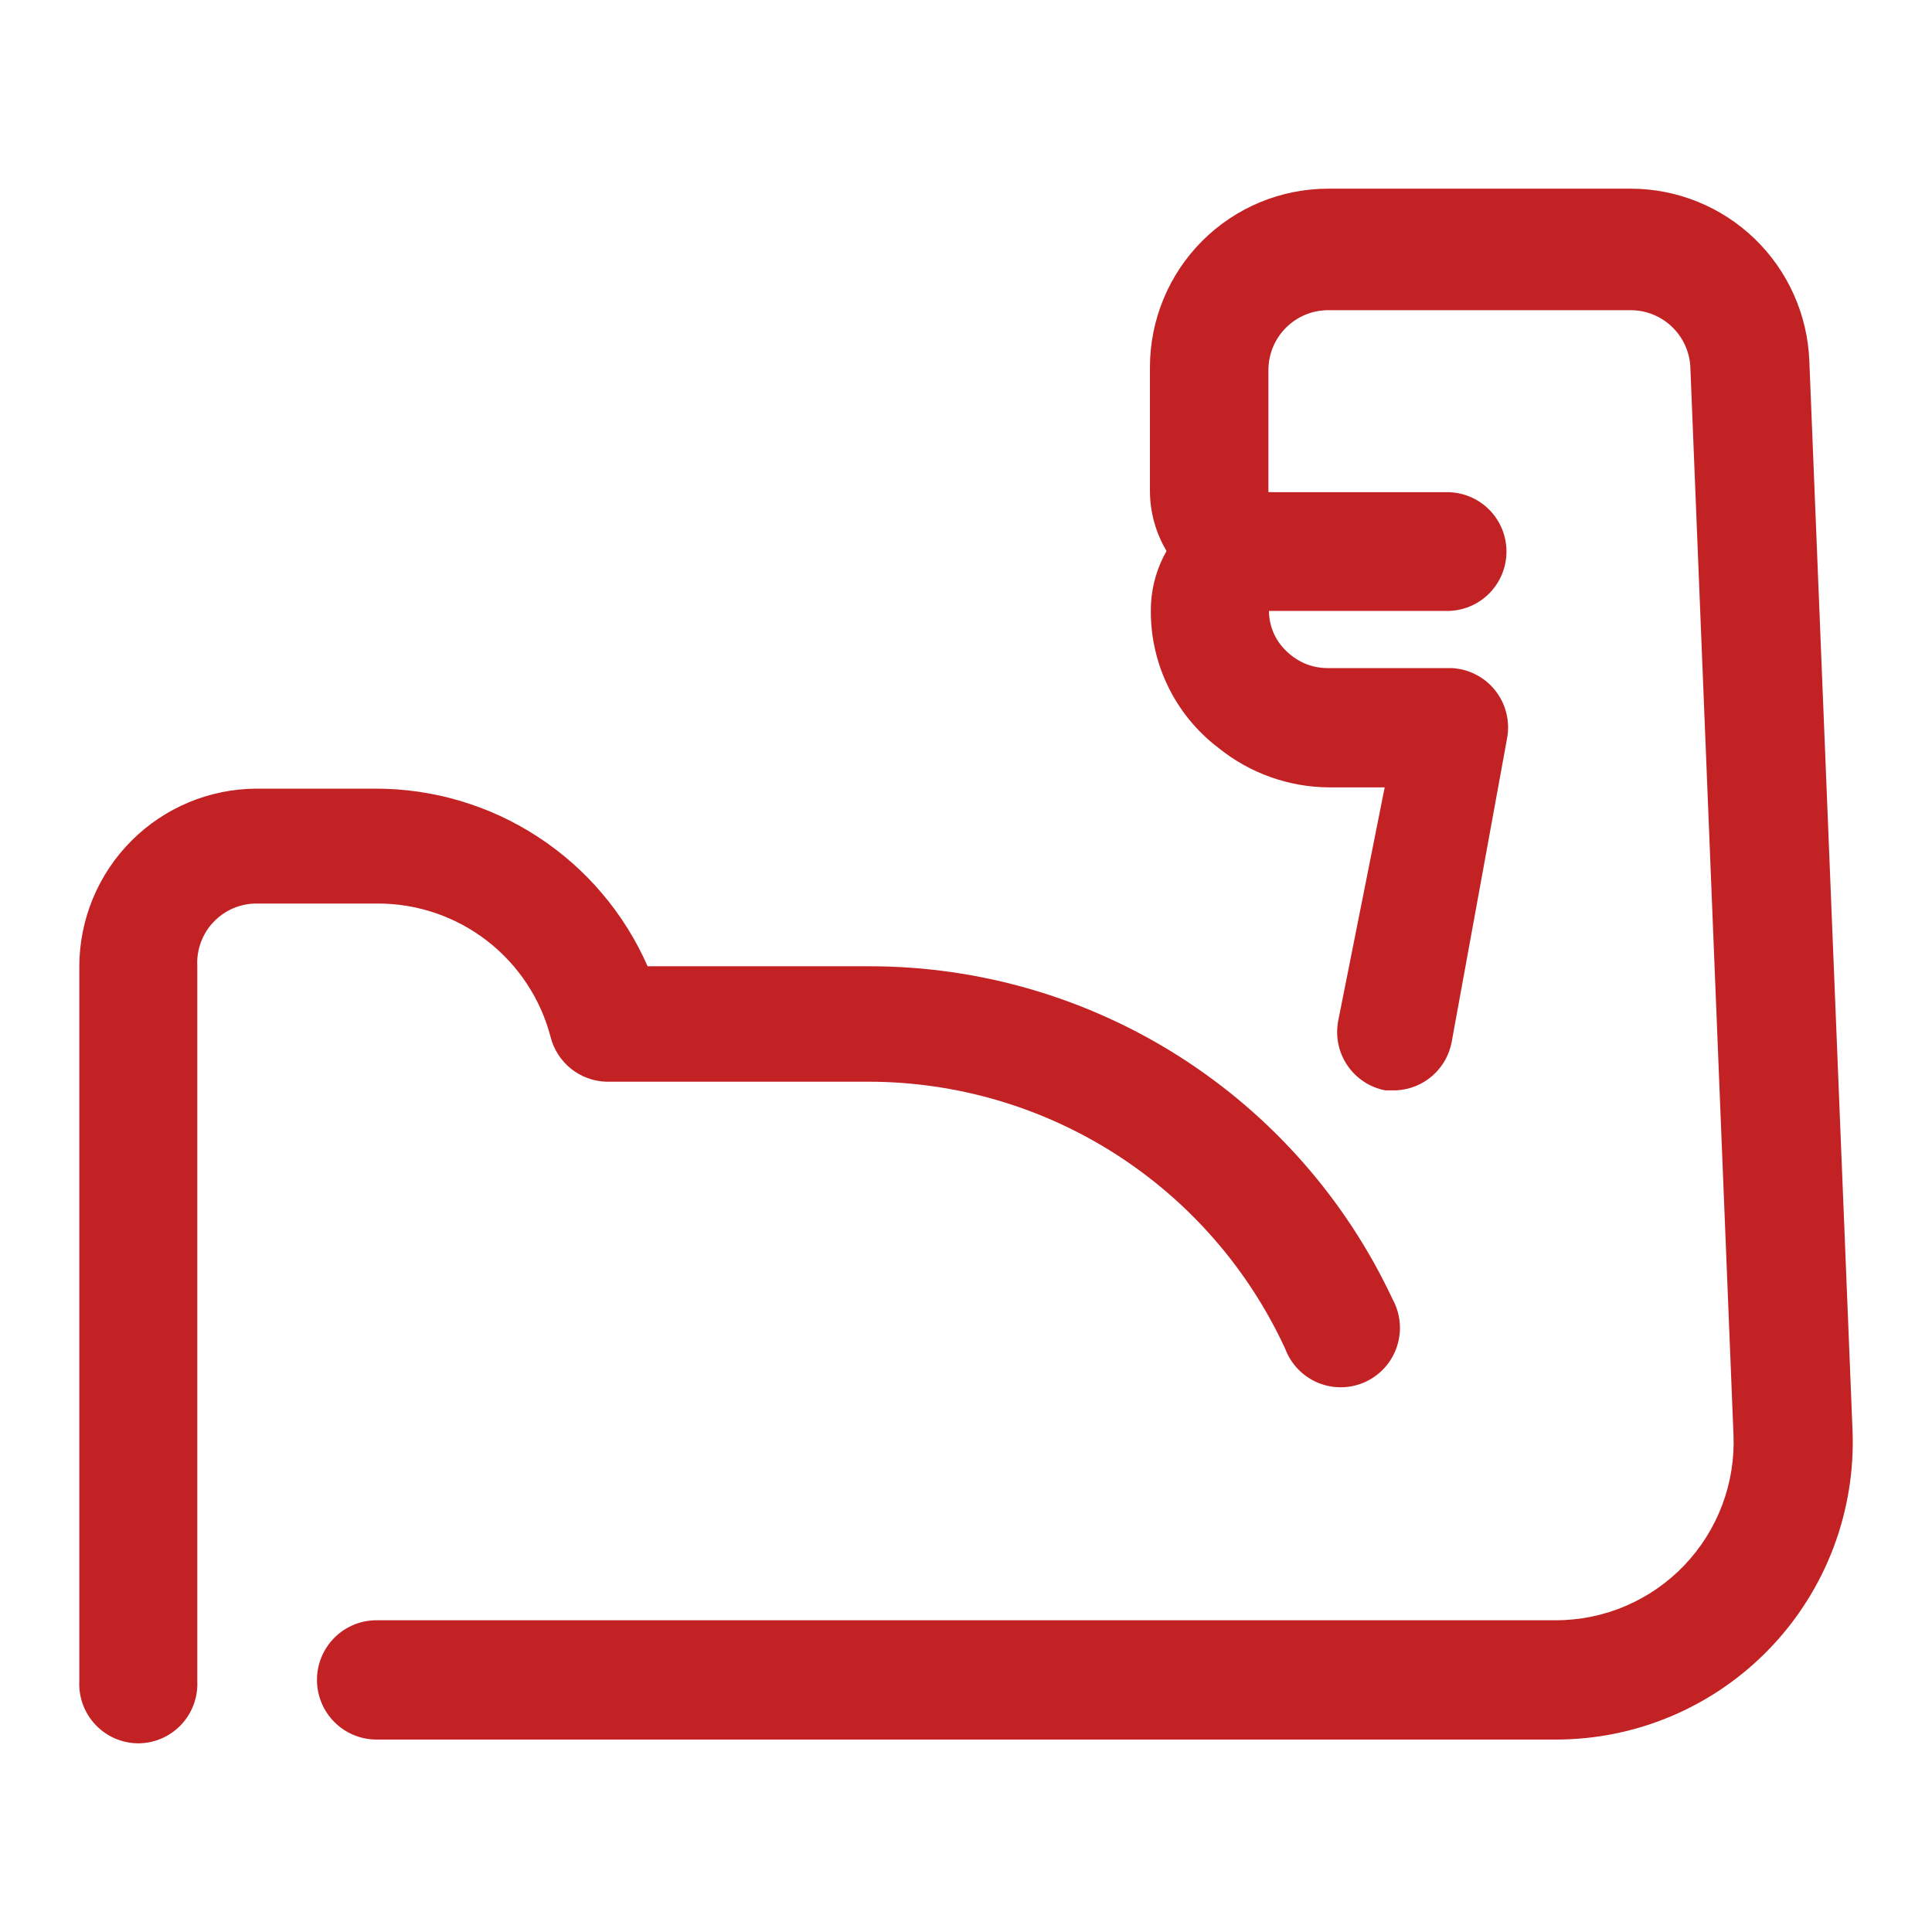 <svg width="512" height="512" viewBox="0 0 512 512" fill="none" xmlns="http://www.w3.org/2000/svg">
<path d="M36.724 462C34.598 462.002 32.494 461.572 30.539 460.736C28.584 459.899 26.818 458.674 25.35 457.133C23.881 455.593 22.74 453.77 21.995 451.775C21.251 449.779 20.918 447.653 21.017 445.526V256.07C21.056 243.598 26.017 231.648 34.818 222.829C43.619 214.01 55.544 209.039 67.99 209H99.55C114.827 208.987 129.778 213.431 142.576 221.79C155.375 230.148 165.469 242.059 171.625 256.07H230.341C259.443 256.049 287.948 264.339 312.517 279.97C337.085 295.601 356.698 317.925 369.059 344.326C370.098 346.221 370.737 348.311 370.934 350.464C371.132 352.618 370.884 354.789 370.207 356.843C369.53 358.896 368.438 360.788 366.999 362.399C365.559 364.011 363.804 365.308 361.843 366.21C359.881 367.112 357.755 367.599 355.597 367.641C353.439 367.683 351.296 367.278 349.301 366.453C347.306 365.628 345.502 364.4 344.002 362.845C342.502 361.29 341.337 359.443 340.581 357.417C330.845 336.323 315.296 318.456 295.765 305.921C276.234 293.386 253.535 286.705 230.341 286.665H160.616C157.23 286.552 153.971 285.346 151.325 283.225C148.68 281.104 146.789 278.183 145.936 274.898C143.301 264.739 137.374 255.745 129.084 249.329C120.794 242.912 110.612 239.437 100.138 239.448H67.99C65.851 239.445 63.734 239.879 61.769 240.725C59.804 241.57 58.031 242.809 56.561 244.366C55.09 245.922 53.952 247.763 53.217 249.775C52.481 251.788 52.164 253.93 52.284 256.07V445.526C52.383 447.641 52.054 449.755 51.319 451.74C50.583 453.726 49.455 455.542 48.002 457.08C46.549 458.619 44.801 459.847 42.863 460.692C40.925 461.538 38.837 461.982 36.724 462V462Z" fill="#C32225"/>
<path d="M479.489 95.585C478.998 83.348 473.808 71.774 465.005 63.28C456.202 54.786 444.465 50.028 432.245 50H351.988C339.458 50 327.441 54.989 318.581 63.868C309.721 72.748 304.743 84.792 304.743 97.35V130.141C304.762 135.735 306.283 141.22 309.145 146.023C306.731 150.251 305.325 154.982 305.037 159.845C304.673 167.22 306.113 174.572 309.233 181.262C312.353 187.951 317.058 193.774 322.937 198.225C331.254 204.939 341.602 208.62 352.281 208.665H366.954L354.629 270.572C353.855 274.667 354.734 278.902 357.072 282.348C359.41 285.794 363.017 288.169 367.1 288.953H370.035C373.559 288.784 376.923 287.429 379.585 285.108C382.247 282.787 384.051 279.635 384.707 276.16L399.379 195.725C399.802 193.511 399.745 191.232 399.213 189.043C398.681 186.853 397.686 184.803 396.294 183.032C394.903 181.261 393.149 179.811 391.149 178.779C389.15 177.747 386.953 177.157 384.707 177.05H351.841C349.669 177.051 347.521 176.6 345.532 175.726C343.729 174.898 342.089 173.753 340.69 172.344C339.304 170.982 338.201 169.358 337.445 167.566C336.69 165.774 336.297 163.849 336.289 161.904H383.533C387.697 161.904 391.69 160.246 394.634 157.295C397.578 154.345 399.232 150.343 399.232 146.17C399.232 141.997 397.578 137.995 394.634 135.044C391.69 132.093 387.697 130.435 383.533 130.435H336.142V97.938C336.181 93.751 337.867 89.749 340.835 86.803C343.802 83.856 347.811 82.203 351.988 82.204H432.245C436.226 82.23 440.052 83.757 442.961 86.482C445.87 89.206 447.649 92.929 447.944 96.908L459.388 380.123C459.666 386.493 458.653 392.853 456.411 398.82C454.168 404.786 450.743 410.236 446.342 414.84C441.94 419.443 436.654 423.105 430.802 425.605C424.949 428.105 418.652 429.391 412.291 429.385H99.773C95.59 429.385 91.578 431.05 88.62 434.015C85.662 436.979 84 441 84 445.192C84 449.385 85.662 453.405 88.62 456.37C91.578 459.334 95.59 461 99.773 461H412.291C422.896 461.009 433.393 458.868 443.151 454.706C452.909 450.545 461.726 444.448 469.073 436.783C476.419 429.118 482.143 420.043 485.9 410.104C489.657 400.165 491.369 389.567 490.934 378.947L479.489 95.585Z" fill="#C32225"/>
</svg>
